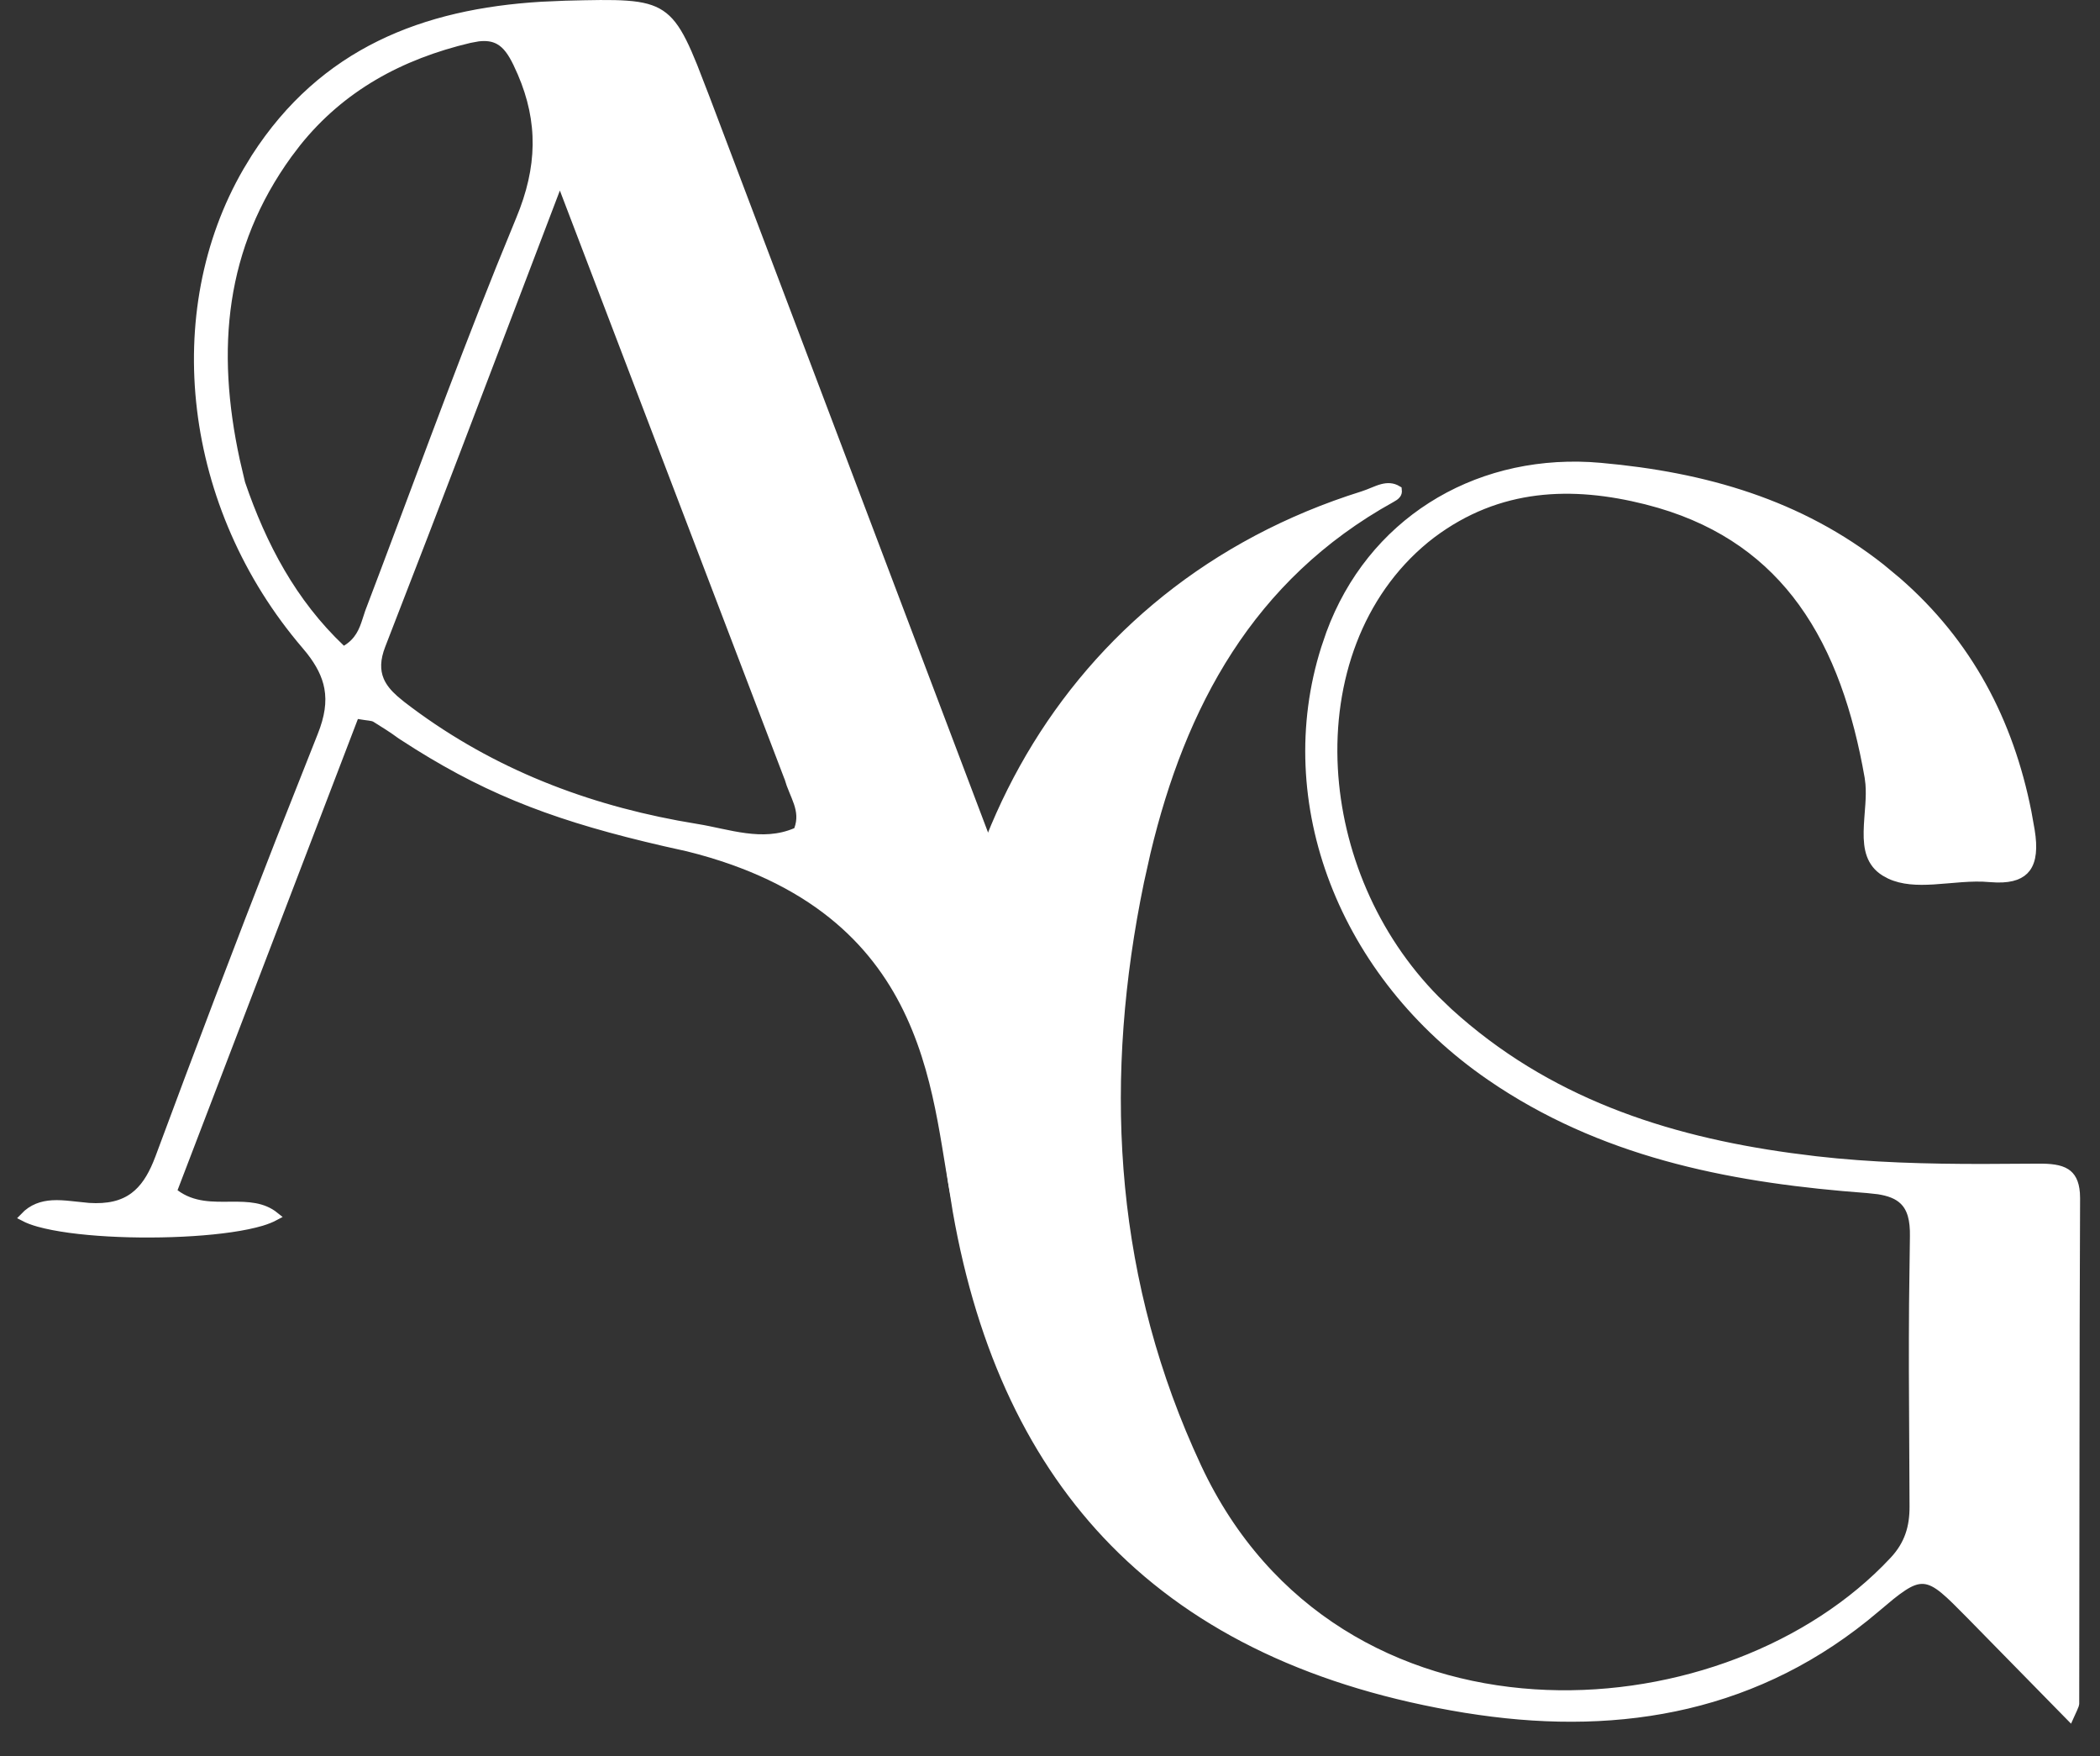 <svg width="61" height="51" viewBox="0 0 61 51" fill="none" xmlns="http://www.w3.org/2000/svg">
<rect x="0" y="0" width="61" height="51" fill="#333333" stroke="none"/>
<path d="M46.167 13.544L46.495 13.568C49.518 13.837 52.276 14.632 54.639 16.497L55.105 16.884C57.173 18.683 58.359 20.952 58.882 23.585L58.977 24.117C59.061 24.629 59.023 24.991 58.856 25.211C58.716 25.397 58.459 25.513 58.008 25.502L57.802 25.491C57.267 25.44 56.682 25.528 56.16 25.559C55.692 25.587 55.265 25.571 54.902 25.402L54.751 25.32C54.338 25.062 54.252 24.654 54.261 24.152C54.265 23.898 54.293 23.639 54.31 23.366C54.323 23.165 54.33 22.961 54.313 22.763L54.289 22.568C53.952 20.641 53.374 18.891 52.359 17.491C51.406 16.175 50.07 15.175 48.199 14.627L47.817 14.523C45.673 13.985 43.528 14.047 41.582 15.509L41.395 15.656L41.394 15.657C39.454 17.256 38.596 19.758 38.735 22.319C38.866 24.721 39.872 27.187 41.699 29.035L42.075 29.396C44.917 31.983 48.345 33.108 52.009 33.611L52.744 33.704C54.356 33.889 55.973 33.929 57.587 33.929L59.2 33.92C59.56 33.917 59.83 33.946 60.012 34.063C60.157 34.157 60.266 34.325 60.29 34.651L60.295 34.801C60.273 39.691 60.28 44.583 60.27 49.472L60.26 49.519C60.252 49.541 60.24 49.571 60.22 49.616C60.194 49.67 60.161 49.742 60.119 49.836L57.223 46.883C56.915 46.571 56.676 46.328 56.473 46.162C56.27 45.995 56.084 45.888 55.882 45.873C55.679 45.859 55.486 45.94 55.272 46.081C55.164 46.151 55.047 46.239 54.916 46.344L54.477 46.711C51.102 49.579 47.126 50.276 42.967 49.677L42.563 49.616C38.235 48.908 34.837 47.311 32.359 44.788C30.037 42.421 28.513 39.23 27.8 35.169L27.668 34.344C26.425 25.77 30.585 17.43 39.181 14.523L39.593 14.389C39.693 14.358 39.793 14.315 39.885 14.278C39.979 14.239 40.067 14.204 40.153 14.182C40.306 14.143 40.447 14.143 40.594 14.231C40.601 14.291 40.587 14.328 40.566 14.355C40.551 14.376 40.53 14.394 40.505 14.413L40.415 14.468C36.289 16.752 34.311 20.499 33.296 24.748L33.105 25.604C31.942 31.223 32.199 36.786 34.542 42.1L34.775 42.614C36.795 46.931 40.628 48.928 44.565 49.185C48.375 49.434 52.293 48.056 54.777 45.567L55.013 45.322C55.446 44.858 55.597 44.353 55.594 43.749L55.575 39.829C55.574 39.175 55.575 38.523 55.58 37.87L55.605 35.911C55.614 35.427 55.529 35.083 55.289 34.857C55.113 34.691 54.869 34.604 54.566 34.557L54.245 34.522C50.475 34.242 46.828 33.564 43.612 31.469L43.303 31.262C39.001 28.311 37.086 23.29 38.501 18.828L38.648 18.397C39.828 15.2 42.79 13.371 46.167 13.544Z" fill="white" stroke="white" stroke-width="0.253"/>
<path d="M16.418 0.147C17.192 0.128 17.765 0.113 18.21 0.146C18.654 0.178 18.954 0.258 19.191 0.416C19.429 0.574 19.619 0.819 19.818 1.216C19.919 1.415 20.019 1.648 20.13 1.922L20.499 2.874L29.702 27.179C30.356 28.9 31.103 30.947 31.765 32.801L32.392 34.57C32.414 34.634 32.404 34.683 32.37 34.731C32.331 34.787 32.258 34.845 32.145 34.901C31.922 35.013 31.599 35.093 31.278 35.15C30.961 35.207 30.658 35.239 30.483 35.258C30.44 35.263 30.404 35.267 30.377 35.27C30.364 35.272 30.351 35.274 30.34 35.276C30.335 35.277 30.328 35.278 30.321 35.28C30.319 35.281 30.298 35.285 30.277 35.3C30.27 35.305 30.231 35.333 30.224 35.389C30.215 35.456 30.26 35.496 30.274 35.507C30.29 35.519 30.305 35.525 30.311 35.526C30.318 35.529 30.324 35.53 30.328 35.531C30.342 35.534 30.357 35.535 30.368 35.536L30.484 35.54C30.569 35.542 30.621 35.559 30.654 35.577C30.686 35.595 30.707 35.619 30.724 35.653C30.762 35.734 30.769 35.857 30.771 36.04C30.776 36.359 30.767 36.806 31.079 37.188C31.016 37.277 30.981 37.374 30.97 37.474C30.955 37.606 30.985 37.737 31.034 37.856C31.061 37.922 31.097 37.986 31.136 38.049C31.118 38.043 31.101 38.035 31.084 38.031C30.918 37.991 30.776 38.032 30.658 38.118C30.546 38.2 30.457 38.322 30.382 38.445C30.307 38.568 30.235 38.711 30.168 38.831C30.098 38.957 30.032 39.063 29.962 39.139C29.892 39.213 29.829 39.246 29.766 39.248C29.7 39.25 29.602 39.221 29.462 39.105C29.324 38.992 29.157 38.804 28.954 38.515C28.734 38.043 28.594 37.767 28.498 37.576C28.402 37.384 28.354 37.285 28.311 37.16C28.29 37.097 28.27 37.026 28.247 36.934L27.827 35.132C27.653 34.404 27.545 33.518 27.359 32.533C27.175 31.557 26.916 30.504 26.445 29.483C25.53 27.497 23.818 25.647 20.327 24.69L19.984 24.601L19.98 24.6L19.318 24.452C16.305 23.759 14.339 23.028 12.132 21.649L11.655 21.344C11.536 21.256 11.415 21.173 11.292 21.093L10.915 20.855C10.857 20.82 10.791 20.81 10.726 20.801C10.654 20.791 10.561 20.781 10.418 20.756L10.315 20.738L10.278 20.835C8.543 25.366 6.795 29.934 5.039 34.52L5.005 34.608L5.081 34.666C5.6 35.056 6.197 35.029 6.722 35.025C7.205 35.022 7.63 35.038 7.982 35.321C7.883 35.374 7.752 35.428 7.59 35.477C7.348 35.548 7.049 35.61 6.71 35.659C6.032 35.758 5.204 35.809 4.372 35.812C3.54 35.816 2.709 35.77 2.023 35.677C1.681 35.63 1.377 35.572 1.129 35.503C0.953 35.454 0.811 35.399 0.704 35.343C0.945 35.089 1.224 35.002 1.521 34.983C1.691 34.973 1.867 34.986 2.046 35.005L2.577 35.06C3.136 35.096 3.562 34.999 3.896 34.749C4.186 34.532 4.394 34.211 4.565 33.801L4.637 33.619C5.779 30.541 6.943 27.471 8.14 24.413L9.348 21.36C9.554 20.843 9.625 20.398 9.546 19.972C9.477 19.599 9.296 19.253 9.015 18.895L8.888 18.741C5.437 14.716 4.801 9.076 7.183 4.97L7.422 4.577C9.397 1.508 12.322 0.383 15.729 0.177L16.418 0.147ZM16.145 5.488C14.802 9.006 13.557 12.298 12.315 15.525L11.072 18.737C10.915 19.141 10.908 19.469 11.029 19.758C11.118 19.969 11.272 20.148 11.461 20.315L11.66 20.48C14.048 22.323 16.754 23.41 19.667 23.954L20.252 24.056C20.478 24.092 20.705 24.143 20.939 24.192C21.172 24.242 21.411 24.29 21.65 24.321C22.131 24.384 22.627 24.379 23.122 24.167L23.173 24.145L23.191 24.095C23.299 23.803 23.263 23.554 23.183 23.314C23.143 23.196 23.092 23.076 23.043 22.957C22.993 22.836 22.944 22.71 22.903 22.573H22.904L22.9 22.564L16.381 5.488L16.263 5.179L16.145 5.488ZM13.89 1.076L13.639 1.122C11.624 1.599 9.906 2.532 8.617 4.143L8.365 4.474C6.411 7.174 6.139 10.137 6.842 13.38L6.995 14.032L6.998 14.042C7.616 15.85 8.491 17.508 9.903 18.844L9.974 18.91L10.057 18.86C10.43 18.634 10.554 18.315 10.643 18.039L10.727 17.782C11.998 14.447 13.206 11.093 14.535 7.789L15.112 6.376C15.74 4.867 15.766 3.533 15.158 2.116L15.028 1.831C14.88 1.526 14.724 1.294 14.498 1.169C14.325 1.073 14.127 1.048 13.89 1.076Z" fill="white" stroke="white" stroke-width="0.253"/>
</svg>
